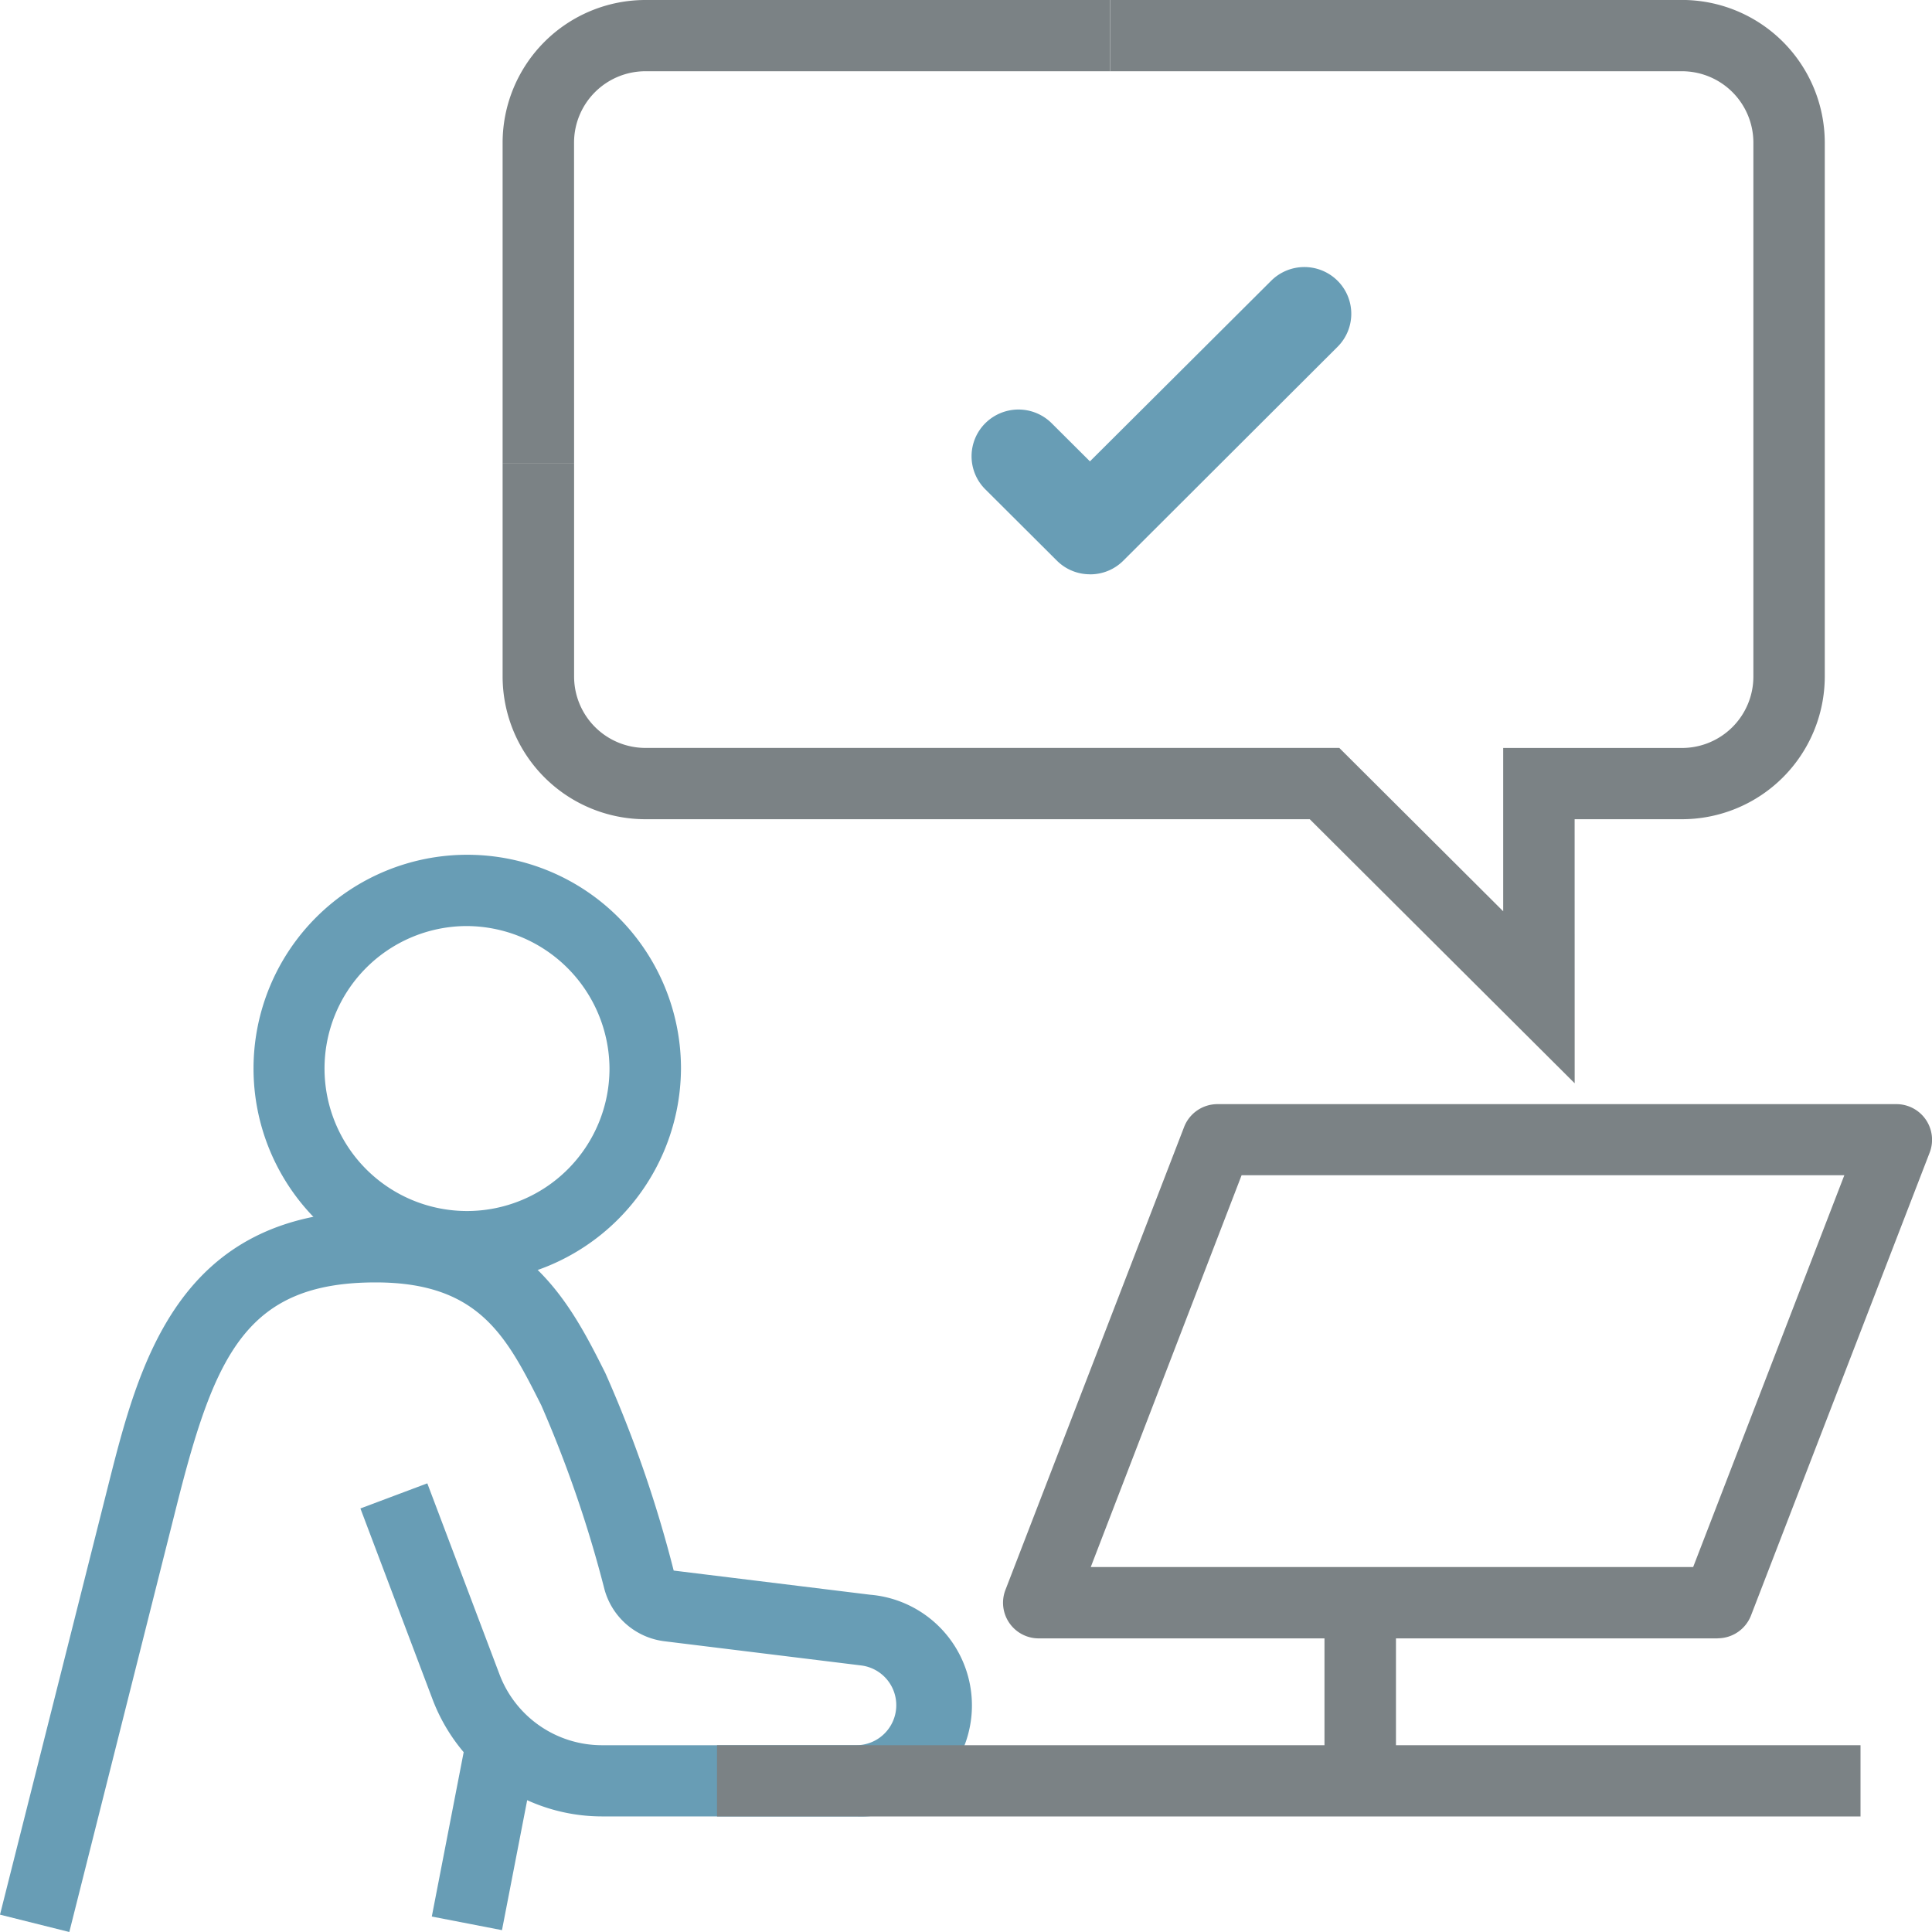 <svg id="グループ_897" data-name="グループ 897" xmlns="http://www.w3.org/2000/svg" xmlns:xlink="http://www.w3.org/1999/xlink" width="40" height="40" viewBox="0 0 40 40">
  <defs>
    <clipPath id="clip-path">
      <rect id="長方形_1360" data-name="長方形 1360" width="40" height="40" fill="#7b8285"/>
    </clipPath>
  </defs>
  <g id="グループ_896" data-name="グループ 896" clip-path="url(#clip-path)">
    <path id="パス_1372" data-name="パス 1372" d="M111.616,36.676a.877.877,0,0,1-.621-.257l-1.48-1.475a.877.877,0,1,1,1.243-1.238l.858.855,3.818-3.805a.877.877,0,0,1,1.243,1.238l-4.439,4.424a.877.877,0,0,1-.621.257" transform="translate(-89.049 -24.877)" fill="#689db5"/>
    <path id="パス_1373" data-name="パス 1373" d="M111.209,36.362a.966.966,0,0,1-.687-.284l-1.48-1.475a.965.965,0,0,1,0-1.369.974.974,0,0,1,1.373,0l.793.79,3.753-3.74a.974.974,0,0,1,1.373,0,.965.965,0,0,1,0,1.369L111.9,36.079a.966.966,0,0,1-.687.284m-1.48-3.226a.783.783,0,0,0-.556,1.337l1.48,1.475a.788.788,0,0,0,1.112,0l4.439-4.424a.781.781,0,0,0,0-1.108.789.789,0,0,0-1.112,0l-3.883,3.87-.924-.921a.782.782,0,0,0-.556-.23" transform="translate(-88.642 -24.472)" fill="#689db5"/>
    <path id="パス_1374" data-name="パス 1374" d="M32.477,104.849a4.425,4.425,0,1,1,4.458-4.424,4.446,4.446,0,0,1-4.458,4.424m0-7.374a2.95,2.95,0,1,0,2.978,2.95,2.967,2.967,0,0,0-2.978-2.95" transform="translate(-22.836 -78.302)" fill="#689db5"/>
    <path id="パス_1375" data-name="パス 1375" d="M1.435,150.928,0,150.569l2.231-8.849c.642-2.548,1.442-5.72,5.551-5.72,3.059,0,4,1.861,4.751,3.356a25.6,25.6,0,0,1,1.415,4.089l4.067.5a2.3,2.3,0,0,1-.287,4.59H12.462a3.756,3.756,0,0,1-3.5-2.407l-1.5-3.969,1.385-.52,1.5,3.969a2.269,2.269,0,0,0,2.116,1.453h5.264a.829.829,0,0,0,.1-1.652l-4.065-.5a1.472,1.472,0,0,1-1.247-1.075,24.992,24.992,0,0,0-1.309-3.812c-.716-1.421-1.282-2.543-3.428-2.543-2.663,0-3.326,1.474-4.115,4.6Z" transform="translate(0 -110.928)" fill="#689db5"/>
    <path id="パス_1379" data-name="パス 1379" d="M0,0,3.756,0v1.48L0,1.48Z" transform="translate(8.94 39.68) rotate(-79.026)" fill="#689db5"/>
    <rect id="長方形_1358" data-name="長方形 1358" width="23.675" height="1.475" transform="translate(14.845 36.133)" fill="#7b8285"/>
    <path id="パス_1376" data-name="パス 1376" d="M57.738,9.586h-1.48V2.95A2.958,2.958,0,0,1,59.217,0h9.618V1.475H59.217a1.479,1.479,0,0,0-1.48,1.475Z" transform="translate(-45.852)" fill="#7b8285"/>
    <path id="パス_1377" data-name="パス 1377" d="M78.454,22.429l-5.485-5.467H59.217a2.958,2.958,0,0,1-2.959-2.95V9.587h1.48v4.424a1.479,1.479,0,0,0,1.48,1.475H73.581l3.393,3.382V15.487h3.7a1.479,1.479,0,0,0,1.48-1.475V2.951a1.479,1.479,0,0,0-1.48-1.475H68.836V0H80.673a2.958,2.958,0,0,1,2.959,2.95V14.012a2.958,2.958,0,0,1-2.959,2.95h-2.22Z" transform="translate(-45.852 -0.001)" fill="#7b8285"/>
    <path id="パス_1378" data-name="パス 1378" d="M127.055,135.061H113a.738.738,0,0,1-.691-1l3.7-9.586A.74.74,0,0,1,116.7,124h14.057a.738.738,0,0,1,.69,1l-3.7,9.586a.74.74,0,0,1-.69.473m-12.98-1.475h12.472l3.13-8.112H117.2Z" transform="translate(-91.494 -101.14)" fill="#7b8285"/>
    <rect id="長方形_1359" data-name="長方形 1359" width="1.48" height="3.687" transform="translate(27.422 33.184)" fill="#7b8285"/>
  </g>
</svg>
